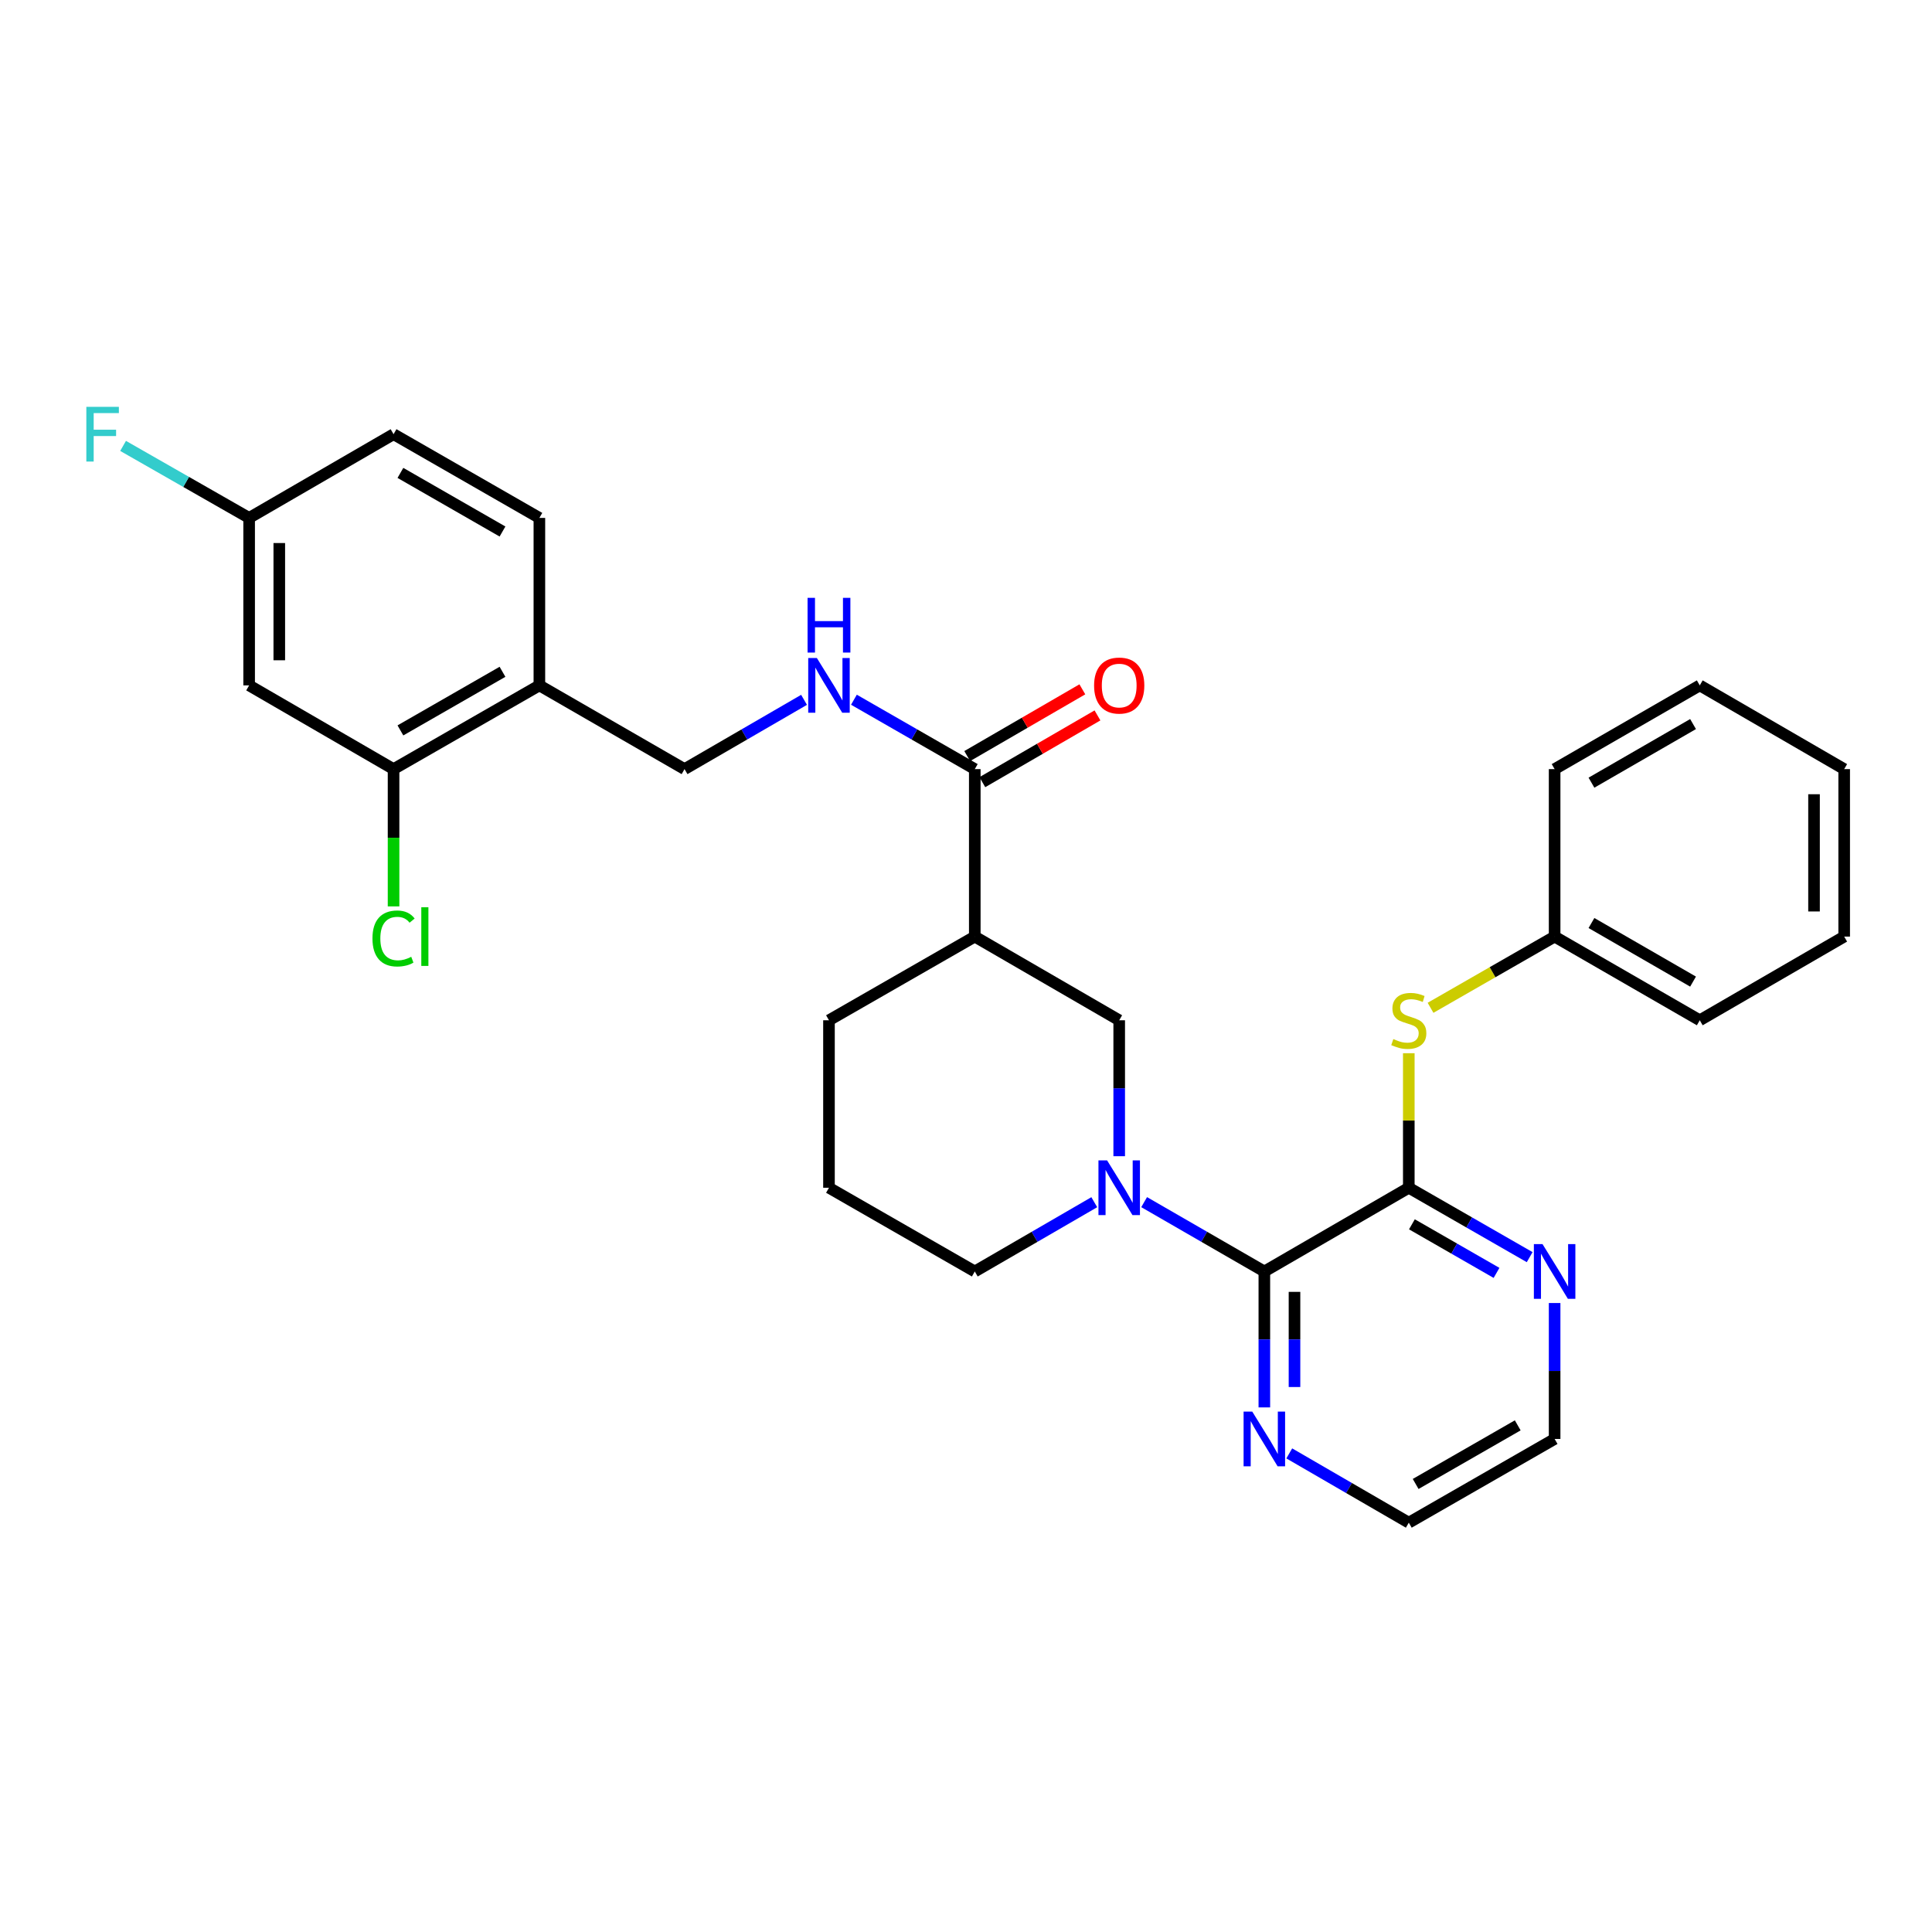 <?xml version='1.0' encoding='iso-8859-1'?>
<svg version='1.1' baseProfile='full'
              xmlns='http://www.w3.org/2000/svg'
                      xmlns:rdkit='http://www.rdkit.org/xml'
                      xmlns:xlink='http://www.w3.org/1999/xlink'
                  xml:space='preserve'
width='1000px' height='1000px' viewBox='0 0 1000 1000'>
<!-- END OF HEADER -->
<rect style='opacity:1.0;fill:#FFFFFF;stroke:none' width='1000' height='1000' x='0' y='0'> </rect>
<path class='bond-0' d='M 592.206,622.224 L 623.314,640.17' style='fill:none;fill-rule:evenodd;stroke:#0000FF;stroke-width:6px;stroke-linecap:butt;stroke-linejoin:miter;stroke-opacity:1' />
<path class='bond-0' d='M 623.314,640.17 L 654.422,658.115' style='fill:none;fill-rule:evenodd;stroke:#000000;stroke-width:6px;stroke-linecap:butt;stroke-linejoin:miter;stroke-opacity:1' />
<path class='bond-4' d='M 579.298,598.451 L 579.298,563.273' style='fill:none;fill-rule:evenodd;stroke:#0000FF;stroke-width:6px;stroke-linecap:butt;stroke-linejoin:miter;stroke-opacity:1' />
<path class='bond-4' d='M 579.298,563.273 L 579.298,528.096' style='fill:none;fill-rule:evenodd;stroke:#000000;stroke-width:6px;stroke-linecap:butt;stroke-linejoin:miter;stroke-opacity:1' />
<path class='bond-18' d='M 566.398,622.257 L 535.472,640.186' style='fill:none;fill-rule:evenodd;stroke:#0000FF;stroke-width:6px;stroke-linecap:butt;stroke-linejoin:miter;stroke-opacity:1' />
<path class='bond-18' d='M 535.472,640.186 L 504.547,658.115' style='fill:none;fill-rule:evenodd;stroke:#000000;stroke-width:6px;stroke-linecap:butt;stroke-linejoin:miter;stroke-opacity:1' />
<path class='bond-1' d='M 654.422,658.115 L 729.191,614.778' style='fill:none;fill-rule:evenodd;stroke:#000000;stroke-width:6px;stroke-linecap:butt;stroke-linejoin:miter;stroke-opacity:1' />
<path class='bond-10' d='M 654.422,658.115 L 654.422,693.292' style='fill:none;fill-rule:evenodd;stroke:#000000;stroke-width:6px;stroke-linecap:butt;stroke-linejoin:miter;stroke-opacity:1' />
<path class='bond-10' d='M 654.422,693.292 L 654.422,728.47' style='fill:none;fill-rule:evenodd;stroke:#0000FF;stroke-width:6px;stroke-linecap:butt;stroke-linejoin:miter;stroke-opacity:1' />
<path class='bond-10' d='M 670.029,668.668 L 670.029,693.292' style='fill:none;fill-rule:evenodd;stroke:#000000;stroke-width:6px;stroke-linecap:butt;stroke-linejoin:miter;stroke-opacity:1' />
<path class='bond-10' d='M 670.029,693.292 L 670.029,717.917' style='fill:none;fill-rule:evenodd;stroke:#0000FF;stroke-width:6px;stroke-linecap:butt;stroke-linejoin:miter;stroke-opacity:1' />
<path class='bond-5' d='M 729.191,614.778 L 729.191,579.96' style='fill:none;fill-rule:evenodd;stroke:#000000;stroke-width:6px;stroke-linecap:butt;stroke-linejoin:miter;stroke-opacity:1' />
<path class='bond-5' d='M 729.191,579.96 L 729.191,545.143' style='fill:none;fill-rule:evenodd;stroke:#CCCC00;stroke-width:6px;stroke-linecap:butt;stroke-linejoin:miter;stroke-opacity:1' />
<path class='bond-9' d='M 729.191,614.778 L 760.472,632.738' style='fill:none;fill-rule:evenodd;stroke:#000000;stroke-width:6px;stroke-linecap:butt;stroke-linejoin:miter;stroke-opacity:1' />
<path class='bond-9' d='M 760.472,632.738 L 791.754,650.699' style='fill:none;fill-rule:evenodd;stroke:#0000FF;stroke-width:6px;stroke-linecap:butt;stroke-linejoin:miter;stroke-opacity:1' />
<path class='bond-9' d='M 730.804,633.701 L 752.701,646.274' style='fill:none;fill-rule:evenodd;stroke:#000000;stroke-width:6px;stroke-linecap:butt;stroke-linejoin:miter;stroke-opacity:1' />
<path class='bond-9' d='M 752.701,646.274 L 774.598,658.846' style='fill:none;fill-rule:evenodd;stroke:#0000FF;stroke-width:6px;stroke-linecap:butt;stroke-linejoin:miter;stroke-opacity:1' />
<path class='bond-2' d='M 504.547,484.776 L 579.298,528.096' style='fill:none;fill-rule:evenodd;stroke:#000000;stroke-width:6px;stroke-linecap:butt;stroke-linejoin:miter;stroke-opacity:1' />
<path class='bond-3' d='M 504.547,484.776 L 504.547,398.094' style='fill:none;fill-rule:evenodd;stroke:#000000;stroke-width:6px;stroke-linecap:butt;stroke-linejoin:miter;stroke-opacity:1' />
<path class='bond-30' d='M 504.547,484.776 L 429.076,528.096' style='fill:none;fill-rule:evenodd;stroke:#000000;stroke-width:6px;stroke-linecap:butt;stroke-linejoin:miter;stroke-opacity:1' />
<path class='bond-8' d='M 504.547,398.094 L 473.269,380.134' style='fill:none;fill-rule:evenodd;stroke:#000000;stroke-width:6px;stroke-linecap:butt;stroke-linejoin:miter;stroke-opacity:1' />
<path class='bond-8' d='M 473.269,380.134 L 441.991,362.174' style='fill:none;fill-rule:evenodd;stroke:#0000FF;stroke-width:6px;stroke-linecap:butt;stroke-linejoin:miter;stroke-opacity:1' />
<path class='bond-13' d='M 508.461,404.845 L 538.256,387.571' style='fill:none;fill-rule:evenodd;stroke:#000000;stroke-width:6px;stroke-linecap:butt;stroke-linejoin:miter;stroke-opacity:1' />
<path class='bond-13' d='M 538.256,387.571 L 568.052,370.297' style='fill:none;fill-rule:evenodd;stroke:#FF0000;stroke-width:6px;stroke-linecap:butt;stroke-linejoin:miter;stroke-opacity:1' />
<path class='bond-13' d='M 500.633,391.343 L 530.428,374.069' style='fill:none;fill-rule:evenodd;stroke:#000000;stroke-width:6px;stroke-linecap:butt;stroke-linejoin:miter;stroke-opacity:1' />
<path class='bond-13' d='M 530.428,374.069 L 560.224,356.795' style='fill:none;fill-rule:evenodd;stroke:#FF0000;stroke-width:6px;stroke-linecap:butt;stroke-linejoin:miter;stroke-opacity:1' />
<path class='bond-17' d='M 740.446,521.636 L 772.558,503.206' style='fill:none;fill-rule:evenodd;stroke:#CCCC00;stroke-width:6px;stroke-linecap:butt;stroke-linejoin:miter;stroke-opacity:1' />
<path class='bond-17' d='M 772.558,503.206 L 804.67,484.776' style='fill:none;fill-rule:evenodd;stroke:#000000;stroke-width:6px;stroke-linecap:butt;stroke-linejoin:miter;stroke-opacity:1' />
<path class='bond-6' d='M 203.704,398.094 L 279.183,354.757' style='fill:none;fill-rule:evenodd;stroke:#000000;stroke-width:6px;stroke-linecap:butt;stroke-linejoin:miter;stroke-opacity:1' />
<path class='bond-6' d='M 207.254,378.058 L 260.09,347.722' style='fill:none;fill-rule:evenodd;stroke:#000000;stroke-width:6px;stroke-linecap:butt;stroke-linejoin:miter;stroke-opacity:1' />
<path class='bond-11' d='M 203.704,398.094 L 128.952,354.757' style='fill:none;fill-rule:evenodd;stroke:#000000;stroke-width:6px;stroke-linecap:butt;stroke-linejoin:miter;stroke-opacity:1' />
<path class='bond-16' d='M 203.704,398.094 L 203.704,433.622' style='fill:none;fill-rule:evenodd;stroke:#000000;stroke-width:6px;stroke-linecap:butt;stroke-linejoin:miter;stroke-opacity:1' />
<path class='bond-16' d='M 203.704,433.622 L 203.704,469.149' style='fill:none;fill-rule:evenodd;stroke:#00CC00;stroke-width:6px;stroke-linecap:butt;stroke-linejoin:miter;stroke-opacity:1' />
<path class='bond-7' d='M 279.183,354.757 L 354.316,398.094' style='fill:none;fill-rule:evenodd;stroke:#000000;stroke-width:6px;stroke-linecap:butt;stroke-linejoin:miter;stroke-opacity:1' />
<path class='bond-14' d='M 279.183,354.757 L 279.183,268.075' style='fill:none;fill-rule:evenodd;stroke:#000000;stroke-width:6px;stroke-linecap:butt;stroke-linejoin:miter;stroke-opacity:1' />
<path class='bond-12' d='M 416.175,362.235 L 385.246,380.165' style='fill:none;fill-rule:evenodd;stroke:#0000FF;stroke-width:6px;stroke-linecap:butt;stroke-linejoin:miter;stroke-opacity:1' />
<path class='bond-12' d='M 385.246,380.165 L 354.316,398.094' style='fill:none;fill-rule:evenodd;stroke:#000000;stroke-width:6px;stroke-linecap:butt;stroke-linejoin:miter;stroke-opacity:1' />
<path class='bond-31' d='M 804.67,674.442 L 804.67,709.619' style='fill:none;fill-rule:evenodd;stroke:#0000FF;stroke-width:6px;stroke-linecap:butt;stroke-linejoin:miter;stroke-opacity:1' />
<path class='bond-31' d='M 804.67,709.619 L 804.67,744.797' style='fill:none;fill-rule:evenodd;stroke:#000000;stroke-width:6px;stroke-linecap:butt;stroke-linejoin:miter;stroke-opacity:1' />
<path class='bond-24' d='M 667.322,752.274 L 698.257,770.204' style='fill:none;fill-rule:evenodd;stroke:#0000FF;stroke-width:6px;stroke-linecap:butt;stroke-linejoin:miter;stroke-opacity:1' />
<path class='bond-24' d='M 698.257,770.204 L 729.191,788.134' style='fill:none;fill-rule:evenodd;stroke:#000000;stroke-width:6px;stroke-linecap:butt;stroke-linejoin:miter;stroke-opacity:1' />
<path class='bond-33' d='M 128.952,354.757 L 128.952,268.075' style='fill:none;fill-rule:evenodd;stroke:#000000;stroke-width:6px;stroke-linecap:butt;stroke-linejoin:miter;stroke-opacity:1' />
<path class='bond-33' d='M 144.56,341.755 L 144.56,281.077' style='fill:none;fill-rule:evenodd;stroke:#000000;stroke-width:6px;stroke-linecap:butt;stroke-linejoin:miter;stroke-opacity:1' />
<path class='bond-19' d='M 279.183,268.075 L 203.704,224.738' style='fill:none;fill-rule:evenodd;stroke:#000000;stroke-width:6px;stroke-linecap:butt;stroke-linejoin:miter;stroke-opacity:1' />
<path class='bond-19' d='M 260.09,275.109 L 207.254,244.774' style='fill:none;fill-rule:evenodd;stroke:#000000;stroke-width:6px;stroke-linecap:butt;stroke-linejoin:miter;stroke-opacity:1' />
<path class='bond-15' d='M 128.952,268.075 L 203.704,224.738' style='fill:none;fill-rule:evenodd;stroke:#000000;stroke-width:6px;stroke-linecap:butt;stroke-linejoin:miter;stroke-opacity:1' />
<path class='bond-20' d='M 128.952,268.075 L 96.332,249.436' style='fill:none;fill-rule:evenodd;stroke:#000000;stroke-width:6px;stroke-linecap:butt;stroke-linejoin:miter;stroke-opacity:1' />
<path class='bond-20' d='M 96.332,249.436 L 63.712,230.797' style='fill:none;fill-rule:evenodd;stroke:#33CCCC;stroke-width:6px;stroke-linecap:butt;stroke-linejoin:miter;stroke-opacity:1' />
<path class='bond-25' d='M 804.67,484.776 L 879.794,528.096' style='fill:none;fill-rule:evenodd;stroke:#000000;stroke-width:6px;stroke-linecap:butt;stroke-linejoin:miter;stroke-opacity:1' />
<path class='bond-25' d='M 823.735,477.753 L 876.322,508.077' style='fill:none;fill-rule:evenodd;stroke:#000000;stroke-width:6px;stroke-linecap:butt;stroke-linejoin:miter;stroke-opacity:1' />
<path class='bond-26' d='M 804.67,484.776 L 804.67,398.094' style='fill:none;fill-rule:evenodd;stroke:#000000;stroke-width:6px;stroke-linecap:butt;stroke-linejoin:miter;stroke-opacity:1' />
<path class='bond-22' d='M 504.547,658.115 L 429.076,614.778' style='fill:none;fill-rule:evenodd;stroke:#000000;stroke-width:6px;stroke-linecap:butt;stroke-linejoin:miter;stroke-opacity:1' />
<path class='bond-21' d='M 429.076,528.096 L 429.076,614.778' style='fill:none;fill-rule:evenodd;stroke:#000000;stroke-width:6px;stroke-linecap:butt;stroke-linejoin:miter;stroke-opacity:1' />
<path class='bond-23' d='M 804.67,744.797 L 729.191,788.134' style='fill:none;fill-rule:evenodd;stroke:#000000;stroke-width:6px;stroke-linecap:butt;stroke-linejoin:miter;stroke-opacity:1' />
<path class='bond-23' d='M 785.577,737.762 L 732.741,768.098' style='fill:none;fill-rule:evenodd;stroke:#000000;stroke-width:6px;stroke-linecap:butt;stroke-linejoin:miter;stroke-opacity:1' />
<path class='bond-28' d='M 879.794,528.096 L 954.545,484.776' style='fill:none;fill-rule:evenodd;stroke:#000000;stroke-width:6px;stroke-linecap:butt;stroke-linejoin:miter;stroke-opacity:1' />
<path class='bond-27' d='M 804.67,398.094 L 879.794,354.757' style='fill:none;fill-rule:evenodd;stroke:#000000;stroke-width:6px;stroke-linecap:butt;stroke-linejoin:miter;stroke-opacity:1' />
<path class='bond-27' d='M 823.738,405.113 L 876.324,374.777' style='fill:none;fill-rule:evenodd;stroke:#000000;stroke-width:6px;stroke-linecap:butt;stroke-linejoin:miter;stroke-opacity:1' />
<path class='bond-29' d='M 879.794,354.757 L 954.545,398.094' style='fill:none;fill-rule:evenodd;stroke:#000000;stroke-width:6px;stroke-linecap:butt;stroke-linejoin:miter;stroke-opacity:1' />
<path class='bond-32' d='M 954.545,484.776 L 954.545,398.094' style='fill:none;fill-rule:evenodd;stroke:#000000;stroke-width:6px;stroke-linecap:butt;stroke-linejoin:miter;stroke-opacity:1' />
<path class='bond-32' d='M 938.938,471.774 L 938.938,411.096' style='fill:none;fill-rule:evenodd;stroke:#000000;stroke-width:6px;stroke-linecap:butt;stroke-linejoin:miter;stroke-opacity:1' />
<path  class='atom-0' d='M 573.038 600.618
L 582.318 615.618
Q 583.238 617.098, 584.718 619.778
Q 586.198 622.458, 586.278 622.618
L 586.278 600.618
L 590.038 600.618
L 590.038 628.938
L 586.158 628.938
L 576.198 612.538
Q 575.038 610.618, 573.798 608.418
Q 572.598 606.218, 572.238 605.538
L 572.238 628.938
L 568.558 628.938
L 568.558 600.618
L 573.038 600.618
' fill='#0000FF'/>
<path  class='atom-6' d='M 721.191 537.816
Q 721.511 537.936, 722.831 538.496
Q 724.151 539.056, 725.591 539.416
Q 727.071 539.736, 728.511 539.736
Q 731.191 539.736, 732.751 538.456
Q 734.311 537.136, 734.311 534.856
Q 734.311 533.296, 733.511 532.336
Q 732.751 531.376, 731.551 530.856
Q 730.351 530.336, 728.351 529.736
Q 725.831 528.976, 724.311 528.256
Q 722.831 527.536, 721.751 526.016
Q 720.711 524.496, 720.711 521.936
Q 720.711 518.376, 723.111 516.176
Q 725.551 513.976, 730.351 513.976
Q 733.631 513.976, 737.351 515.536
L 736.431 518.616
Q 733.031 517.216, 730.471 517.216
Q 727.711 517.216, 726.191 518.376
Q 724.671 519.496, 724.711 521.456
Q 724.711 522.976, 725.471 523.896
Q 726.271 524.816, 727.391 525.336
Q 728.551 525.856, 730.471 526.456
Q 733.031 527.256, 734.551 528.056
Q 736.071 528.856, 737.151 530.496
Q 738.271 532.096, 738.271 534.856
Q 738.271 538.776, 735.631 540.896
Q 733.031 542.976, 728.671 542.976
Q 726.151 542.976, 724.231 542.416
Q 722.351 541.896, 720.111 540.976
L 721.191 537.816
' fill='#CCCC00'/>
<path  class='atom-9' d='M 422.816 340.597
L 432.096 355.597
Q 433.016 357.077, 434.496 359.757
Q 435.976 362.437, 436.056 362.597
L 436.056 340.597
L 439.816 340.597
L 439.816 368.917
L 435.936 368.917
L 425.976 352.517
Q 424.816 350.597, 423.576 348.397
Q 422.376 346.197, 422.016 345.517
L 422.016 368.917
L 418.336 368.917
L 418.336 340.597
L 422.816 340.597
' fill='#0000FF'/>
<path  class='atom-9' d='M 417.996 309.445
L 421.836 309.445
L 421.836 321.485
L 436.316 321.485
L 436.316 309.445
L 440.156 309.445
L 440.156 337.765
L 436.316 337.765
L 436.316 324.685
L 421.836 324.685
L 421.836 337.765
L 417.996 337.765
L 417.996 309.445
' fill='#0000FF'/>
<path  class='atom-10' d='M 798.41 643.955
L 807.69 658.955
Q 808.61 660.435, 810.09 663.115
Q 811.57 665.795, 811.65 665.955
L 811.65 643.955
L 815.41 643.955
L 815.41 672.275
L 811.53 672.275
L 801.57 655.875
Q 800.41 653.955, 799.17 651.755
Q 797.97 649.555, 797.61 648.875
L 797.61 672.275
L 793.93 672.275
L 793.93 643.955
L 798.41 643.955
' fill='#0000FF'/>
<path  class='atom-11' d='M 648.162 730.637
L 657.442 745.637
Q 658.362 747.117, 659.842 749.797
Q 661.322 752.477, 661.402 752.637
L 661.402 730.637
L 665.162 730.637
L 665.162 758.957
L 661.282 758.957
L 651.322 742.557
Q 650.162 740.637, 648.922 738.437
Q 647.722 736.237, 647.362 735.557
L 647.362 758.957
L 643.682 758.957
L 643.682 730.637
L 648.162 730.637
' fill='#0000FF'/>
<path  class='atom-14' d='M 566.298 354.837
Q 566.298 348.037, 569.658 344.237
Q 573.018 340.437, 579.298 340.437
Q 585.578 340.437, 588.938 344.237
Q 592.298 348.037, 592.298 354.837
Q 592.298 361.717, 588.898 365.637
Q 585.498 369.517, 579.298 369.517
Q 573.058 369.517, 569.658 365.637
Q 566.298 361.757, 566.298 354.837
M 579.298 366.317
Q 583.618 366.317, 585.938 363.437
Q 588.298 360.517, 588.298 354.837
Q 588.298 349.277, 585.938 346.477
Q 583.618 343.637, 579.298 343.637
Q 574.978 343.637, 572.618 346.437
Q 570.298 349.237, 570.298 354.837
Q 570.298 360.557, 572.618 363.437
Q 574.978 366.317, 579.298 366.317
' fill='#FF0000'/>
<path  class='atom-17' d='M 192.784 485.756
Q 192.784 478.716, 196.064 475.036
Q 199.384 471.316, 205.664 471.316
Q 211.504 471.316, 214.624 475.436
L 211.984 477.596
Q 209.704 474.596, 205.664 474.596
Q 201.384 474.596, 199.104 477.476
Q 196.864 480.316, 196.864 485.756
Q 196.864 491.356, 199.184 494.236
Q 201.544 497.116, 206.104 497.116
Q 209.224 497.116, 212.864 495.236
L 213.984 498.236
Q 212.504 499.196, 210.264 499.756
Q 208.024 500.316, 205.544 500.316
Q 199.384 500.316, 196.064 496.556
Q 192.784 492.796, 192.784 485.756
' fill='#00CC00'/>
<path  class='atom-17' d='M 218.064 469.596
L 221.744 469.596
L 221.744 499.956
L 218.064 499.956
L 218.064 469.596
' fill='#00CC00'/>
<path  class='atom-21' d='M 44.689 210.578
L 61.529 210.578
L 61.529 213.818
L 48.489 213.818
L 48.489 222.418
L 60.089 222.418
L 60.089 225.698
L 48.489 225.698
L 48.489 238.898
L 44.689 238.898
L 44.689 210.578
' fill='#33CCCC'/>
</svg>
